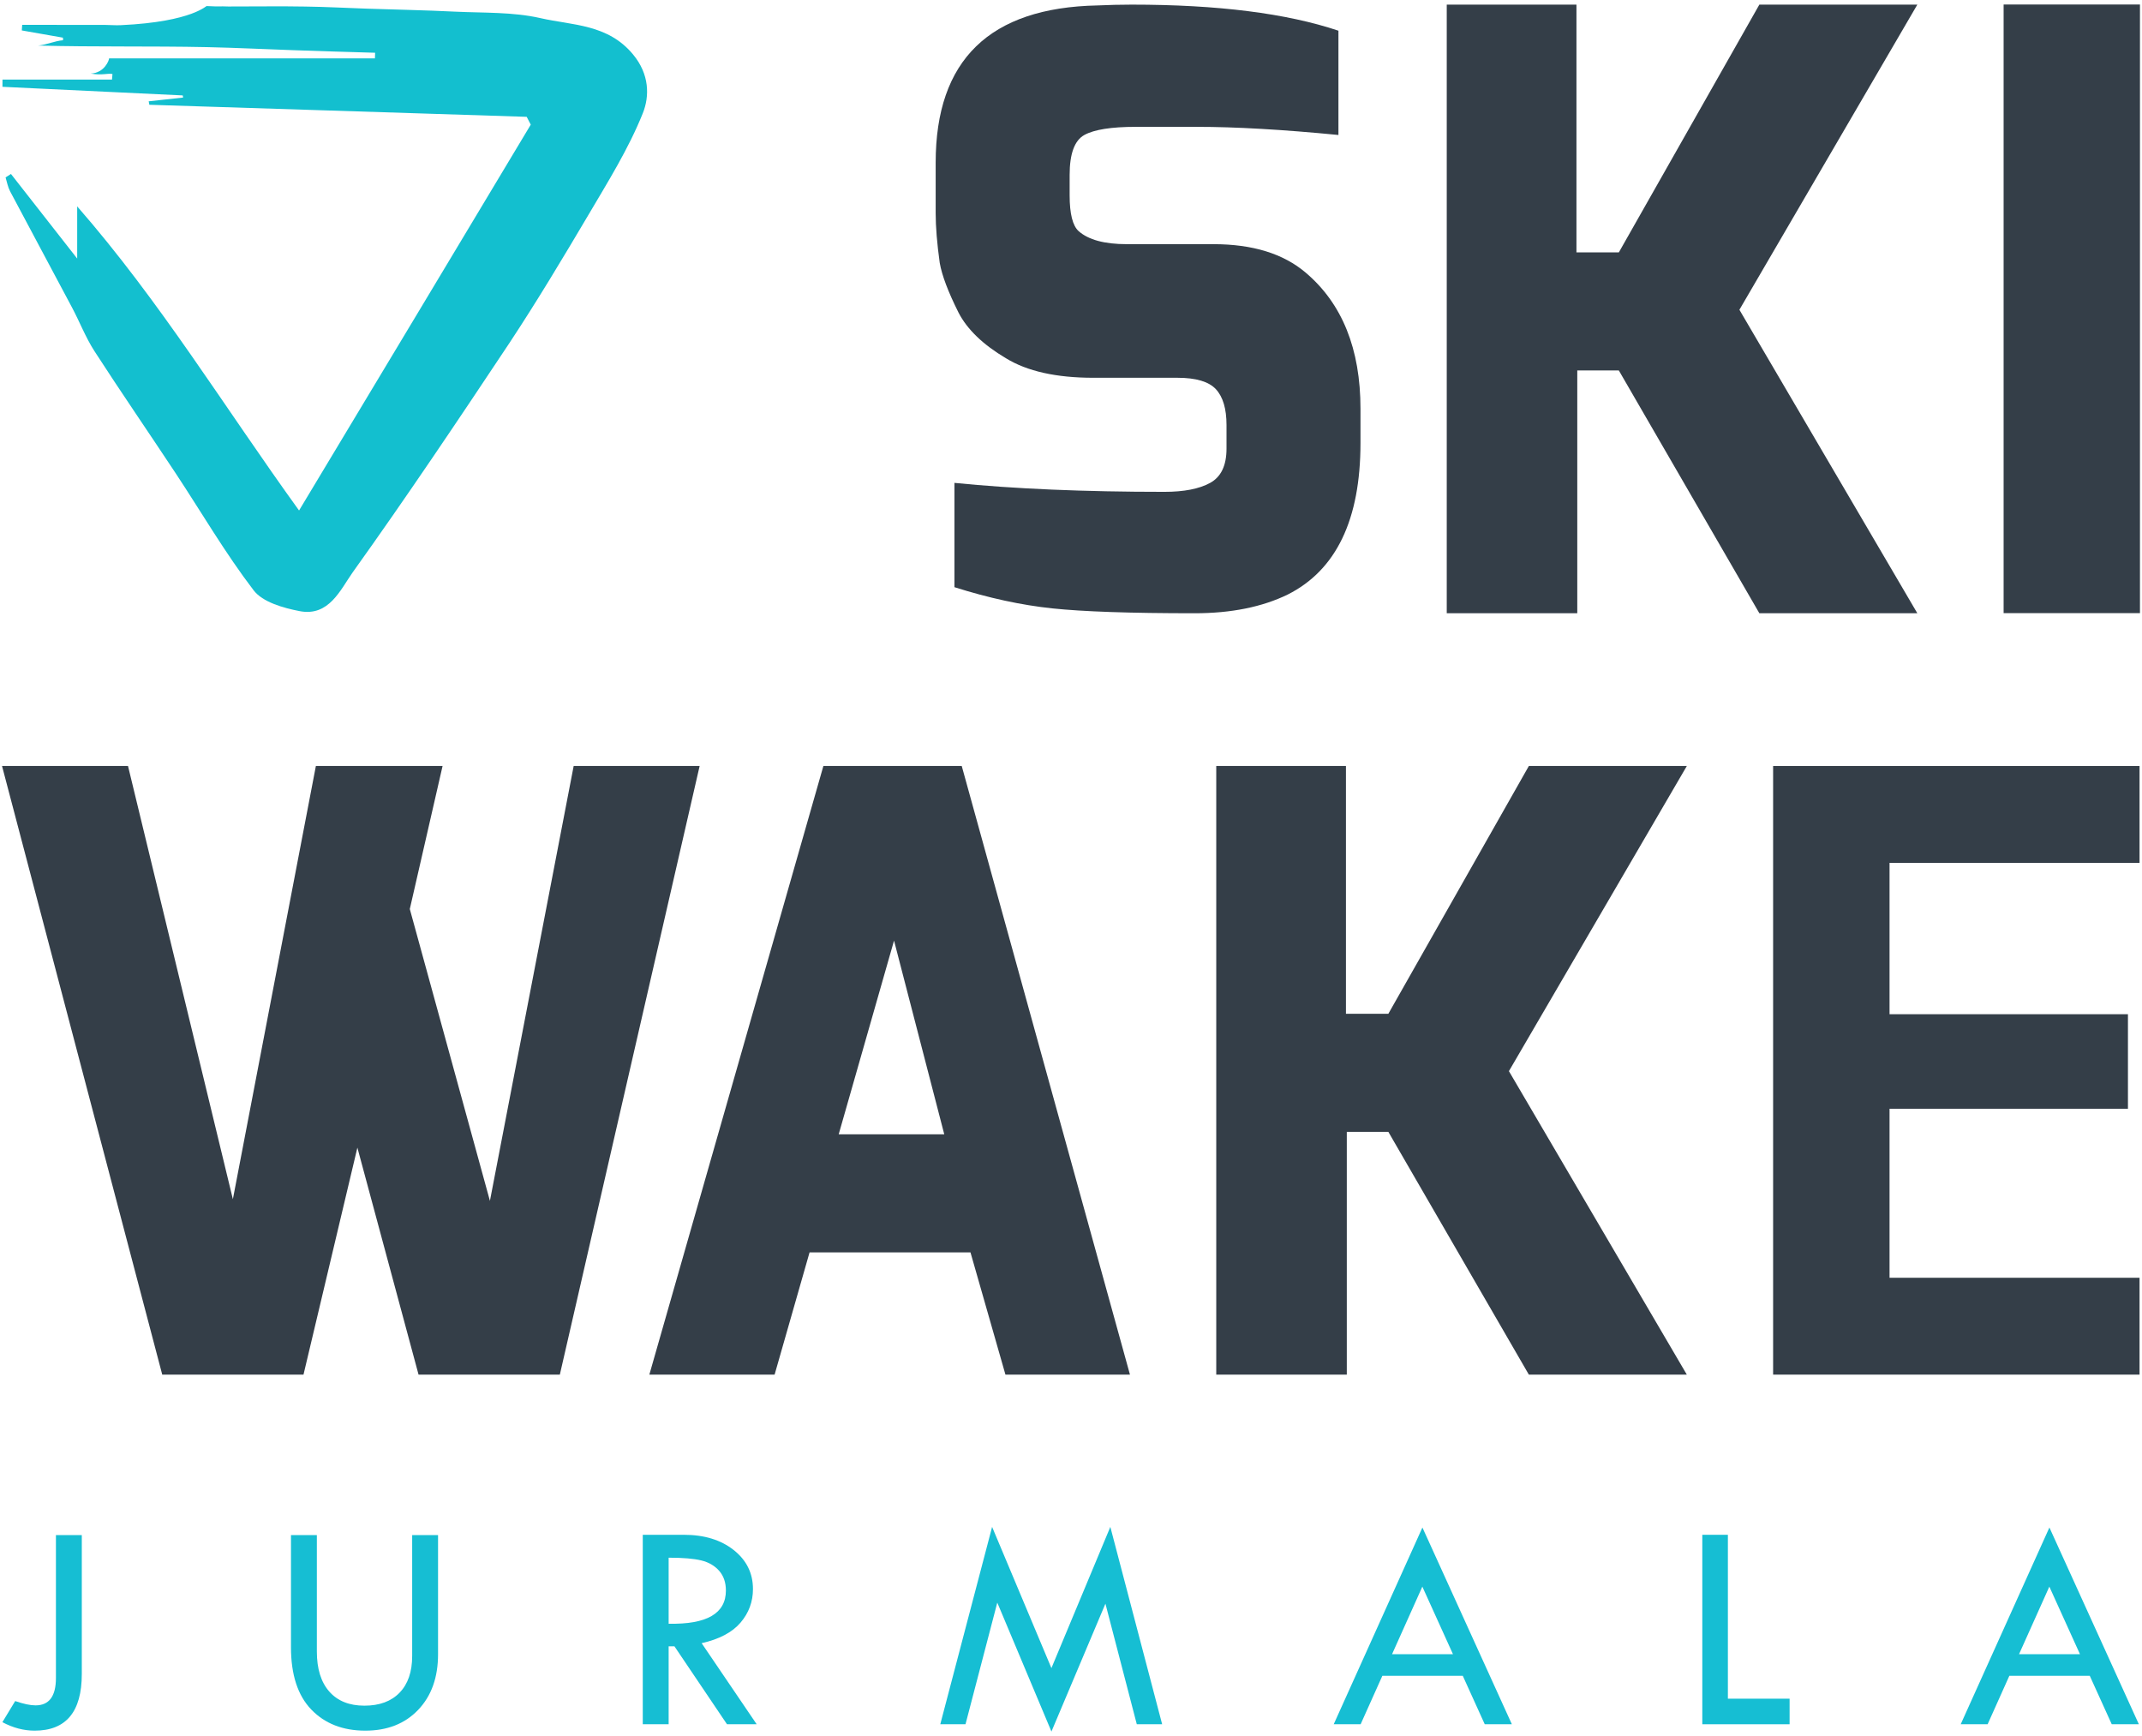 <?xml version="1.0" encoding="UTF-8"?>
<svg width="422px" height="342px" viewBox="0 0 422 342" version="1.1" xmlns="http://www.w3.org/2000/svg" xmlns:xlink="http://www.w3.org/1999/xlink">
    <!-- Generator: Sketch 43.1 (39012) - http://www.bohemiancoding.com/sketch -->
    <title>sky_wake_jurmala_logo_final_28032016_tirkizs</title>
    <desc>Created with Sketch.</desc>
    <defs>
        <polygon id="path-1" points="0 612 612 612 612 0 0 0"></polygon>
    </defs>
    <g id="Page-1" stroke="none" stroke-width="1" fill="none" fill-rule="evenodd">
        <g id="sky_wake_jurmala_logo_final_28032016_tirkizs" transform="translate(-95, -135)">
            <g id="Group-19">
                <mask id="mask-2" fill="white">
                    <use xlink:href="#path-1"></use>
                </mask>
                <g id="Clip-3"></g>
                <polygon id="Stroke-2" stroke="#464849" stroke-width="0.971" mask="url(#mask-2)" points="-15 714 627 714 627 -100 -15 -100"></polygon>
                <path d="M97.158,169.27 C101.67,175.024 106.169,180.804 110.207,185.935 L110.207,175.655 C126.617,194.46 139.051,214.977 153.918,235.565 C169.395,209.832 184.492,184.696 199.565,159.558 C199.3,159.042 199.032,158.53 198.767,158.014 C173.986,157.206 149.202,156.418 124.419,155.639 C124.385,155.412 124.353,155.184 124.291,154.96 C126.571,154.715 128.825,154.464 131.075,154.216 C131.058,154.075 131.04,153.936 130.997,153.798 C119.168,153.225 107.329,152.679 95.483,152.101 C95.483,151.615 95.489,151.159 95.492,150.68 L117.067,150.68 C117.087,150.315 117.124,149.948 117.156,149.582 C116.107,149.395 115.143,149.883 112.876,149.494 C115.611,149.368 116.502,146.828 116.491,146.506 L168.867,146.506 C168.879,146.136 168.891,145.768 168.903,145.394 C163.549,145.238 158.196,145.075 152.819,144.887 C147.172,144.696 141.501,144.409 135.827,144.286 C130.199,144.166 124.534,144.167 118.902,144.153 C113.438,144.138 108.239,144.126 102.511,143.976 C104.157,143.833 105.778,143.054 107.419,142.928 C107.414,142.769 107.408,142.6 107.405,142.419 C104.694,141.94 102,141.469 99.295,140.996 C99.323,140.626 99.344,140.267 99.373,139.899 C104.773,139.899 110.148,139.886 115.549,139.903 C116.655,139.905 117.836,140.02 118.818,139.958 C133.211,139.294 135.783,135.899 135.756,136.195 C138.912,136.351 137.858,136.195 139.98,136.279 C145.716,136.279 150.432,136.207 155.145,136.292 C159.189,136.341 163.196,136.571 167.209,136.702 C173.016,136.9 178.824,137.004 184.625,137.294 C190.242,137.562 196.03,137.333 201.437,138.562 C207.758,140.013 214.757,139.709 219.729,145.737 C222.949,149.625 223.005,153.928 221.631,157.333 C218.824,164.333 214.762,170.822 210.908,177.362 C205.896,185.831 200.831,194.287 195.399,202.518 C185.294,217.716 175.104,232.91 164.48,247.756 C162.067,251.178 159.806,256.505 154.039,255.393 C150.805,254.768 146.736,253.625 144.952,251.269 C139.366,243.96 134.698,235.933 129.611,228.238 C124.294,220.189 118.825,212.249 113.599,204.16 C111.855,201.454 110.687,198.377 109.159,195.52 C105.127,187.906 101.022,180.312 96.972,172.655 C96.542,171.825 96.37,170.845 96.097,169.948 C96.458,169.713 96.809,169.477 97.158,169.27" id="Fill-4" fill="#13BFCF" mask="url(#mask-2)"></path>
                <polygon id="Fill-5" fill="#343E48" mask="url(#mask-2)" points="444.325 405.799 444.325 285.901 516.516 285.901 516.516 304.985 467.262 304.985 467.262 334.799 514.231 334.799 514.231 353.422 467.262 353.422 467.262 386.717 516.516 386.717 516.516 405.799"></polygon>
                <path d="M279.338,177 L279.338,167.048 C279.338,146.826 289.958,136.5 311.206,136.071 C313.459,135.968 315.714,135.911 317.966,135.911 C334.918,135.911 348.493,137.625 358.689,141.049 L358.689,161.591 C347.742,160.524 338.431,159.988 330.763,159.988 L318.771,159.988 C313.94,159.988 310.56,160.524 308.63,161.591 C306.698,162.662 305.732,165.285 305.732,169.458 L305.732,173.47 C305.732,177.109 306.321,179.463 307.503,180.531 C309.435,182.244 312.599,183.1 316.999,183.1 L334.062,183.1 C341.786,183.1 347.849,184.975 352.247,188.718 C359.437,194.819 363.032,203.755 363.032,215.524 L363.032,222.263 C363.032,237.353 358.259,247.303 348.707,252.119 C343.662,254.577 337.548,255.81 330.36,255.81 C317.696,255.81 308.334,255.489 302.272,254.846 C296.209,254.204 289.799,252.814 283.038,250.674 L283.038,230.127 C294.841,231.305 308.63,231.893 324.401,231.893 C328.267,231.893 331.269,231.305 333.417,230.127 C335.56,228.952 336.638,226.703 336.638,223.387 L336.638,218.732 C336.638,215.524 335.937,213.172 334.546,211.671 C333.148,210.174 330.624,209.422 326.978,209.422 L310.401,209.422 C303.104,209.422 297.363,208.139 293.178,205.57 C288.672,202.897 285.557,199.9 283.842,196.581 C281.804,192.518 280.569,189.254 280.14,186.792 C279.603,182.94 279.338,179.679 279.338,177" id="Fill-6" fill="#343E48" mask="url(#mask-2)"></path>
                <polygon id="Fill-7" fill="#343E48" mask="url(#mask-2)" points="380.027 255.809 380.027 135.911 405.58 135.911 405.58 184.721 413.932 184.721 441.614 135.911 472.737 135.911 437.684 196.023 472.737 255.809 441.614 255.809 413.932 207.981 405.743 207.981 405.743 255.809"></polygon>
                <polygon id="Fill-8" fill="#343E48" mask="url(#mask-2)" points="489.737 255.786 516.599 255.786 516.599 135.889 489.737 135.889"></polygon>
                <polygon id="Fill-9" fill="#343E48" mask="url(#mask-2)" points="95.4 285.9 120.22 285.9 140.879 371.238 157.232 285.9 182.193 285.9 175.736 314.078 191.521 371.57 208.02 285.9 232.838 285.9 205.295 405.798 177.461 405.798 165.409 361.082 154.792 405.798 126.963 405.798"></polygon>
                <polygon id="Fill-10" fill="#343E48" mask="url(#mask-2)" points="334.617 405.799 334.617 285.901 360.167 285.901 360.167 334.713 368.522 334.713 396.202 285.901 427.325 285.901 392.276 346.012 427.325 405.799 396.202 405.799 368.522 357.975 360.336 357.975 360.336 405.799"></polygon>
                <path d="M260.232,358.459 L281.032,358.459 L271.136,320.297 L260.232,358.459 Z M222.929,405.799 L257.217,285.9 L284.475,285.9 L317.617,405.799 L293.085,405.799 L286.197,381.723 L254.492,381.723 L247.606,405.799 L222.929,405.799 Z" id="Fill-11" fill="#343E48" mask="url(#mask-2)"></path>
                <path d="M106.018,437.41 L111.116,437.41 L111.116,464.773 C111.116,472.215 108.02,475.935 101.829,475.935 C99.68,475.935 97.561,475.379 95.471,474.265 L97.991,470.105 C99.631,470.673 100.969,470.955 102.004,470.955 C104.68,470.955 106.018,469.158 106.018,465.564 L106.018,437.41 Z" id="Fill-12" fill="#16BED3" mask="url(#mask-2)"></path>
                <path d="M152.326,437.41 L157.424,437.41 L157.424,460.349 C157.424,463.748 158.239,466.375 159.87,468.23 C161.501,470.087 163.81,471.014 166.799,471.014 C169.767,471.014 172.077,470.16 173.727,468.451 C175.378,466.742 176.203,464.334 176.203,461.228 L176.203,437.41 L181.301,437.41 L181.301,460.877 C181.301,465.447 179.997,469.099 177.389,471.834 C174.782,474.569 171.31,475.935 166.974,475.935 C162.541,475.935 158.991,474.549 156.325,471.775 C153.659,469.003 152.326,464.91 152.326,459.5 L152.326,437.41 Z" id="Fill-13" fill="#16BED3" mask="url(#mask-2)"></path>
                <path d="M226.731,441.863 L226.731,454.871 C234.251,455.028 238.01,452.849 238.01,448.338 C238.01,446.756 237.571,445.463 236.692,444.457 C235.813,443.451 234.641,442.767 233.176,442.406 C231.711,442.045 229.563,441.863 226.731,441.863 L226.731,441.863 Z M221.633,437.351 L229.719,437.351 C233.743,437.351 237.019,438.352 239.548,440.353 C242.078,442.355 243.342,444.918 243.342,448.042 C243.342,450.541 242.524,452.748 240.888,454.662 C239.252,456.575 236.7,457.922 233.232,458.703 L244.075,474.676 L238.227,474.676 L227.874,459.324 L226.731,459.324 L226.731,474.676 L221.633,474.676 L221.633,437.351 Z" id="Fill-14" fill="#16BED3" mask="url(#mask-2)"></path>
                <polygon id="Fill-15" fill="#16BED3" mask="url(#mask-2)" points="313.748 435.799 323.958 474.676 318.962 474.676 312.783 450.923 302.146 476.112 291.477 450.715 285.215 474.676 280.247 474.676 290.457 435.799 302.142 463.615"></polygon>
                <path d="M375.22,447.565 L369.249,460.877 L381.255,460.877 L375.22,447.565 Z M375.234,435.916 L392.856,474.675 L387.514,474.675 L383.182,465.125 L367.344,465.125 L363.061,474.675 L357.758,474.675 L375.234,435.916 Z" id="Fill-16" fill="#16BED3" mask="url(#mask-2)"></path>
                <polygon id="Fill-17" fill="#16BED3" mask="url(#mask-2)" points="430.375 437.352 435.414 437.352 435.414 469.637 447.572 469.637 447.572 474.676 430.375 474.676"></polygon>
                <path d="M498.745,447.565 L492.774,460.877 L504.78,460.877 L498.745,447.565 Z M498.759,435.916 L516.381,474.675 L511.039,474.675 L506.707,465.125 L490.869,465.125 L486.586,474.675 L481.283,474.675 L498.759,435.916 Z" id="Fill-18" fill="#16BED3" mask="url(#mask-2)"></path>
            </g>
        </g>
    </g>
</svg>